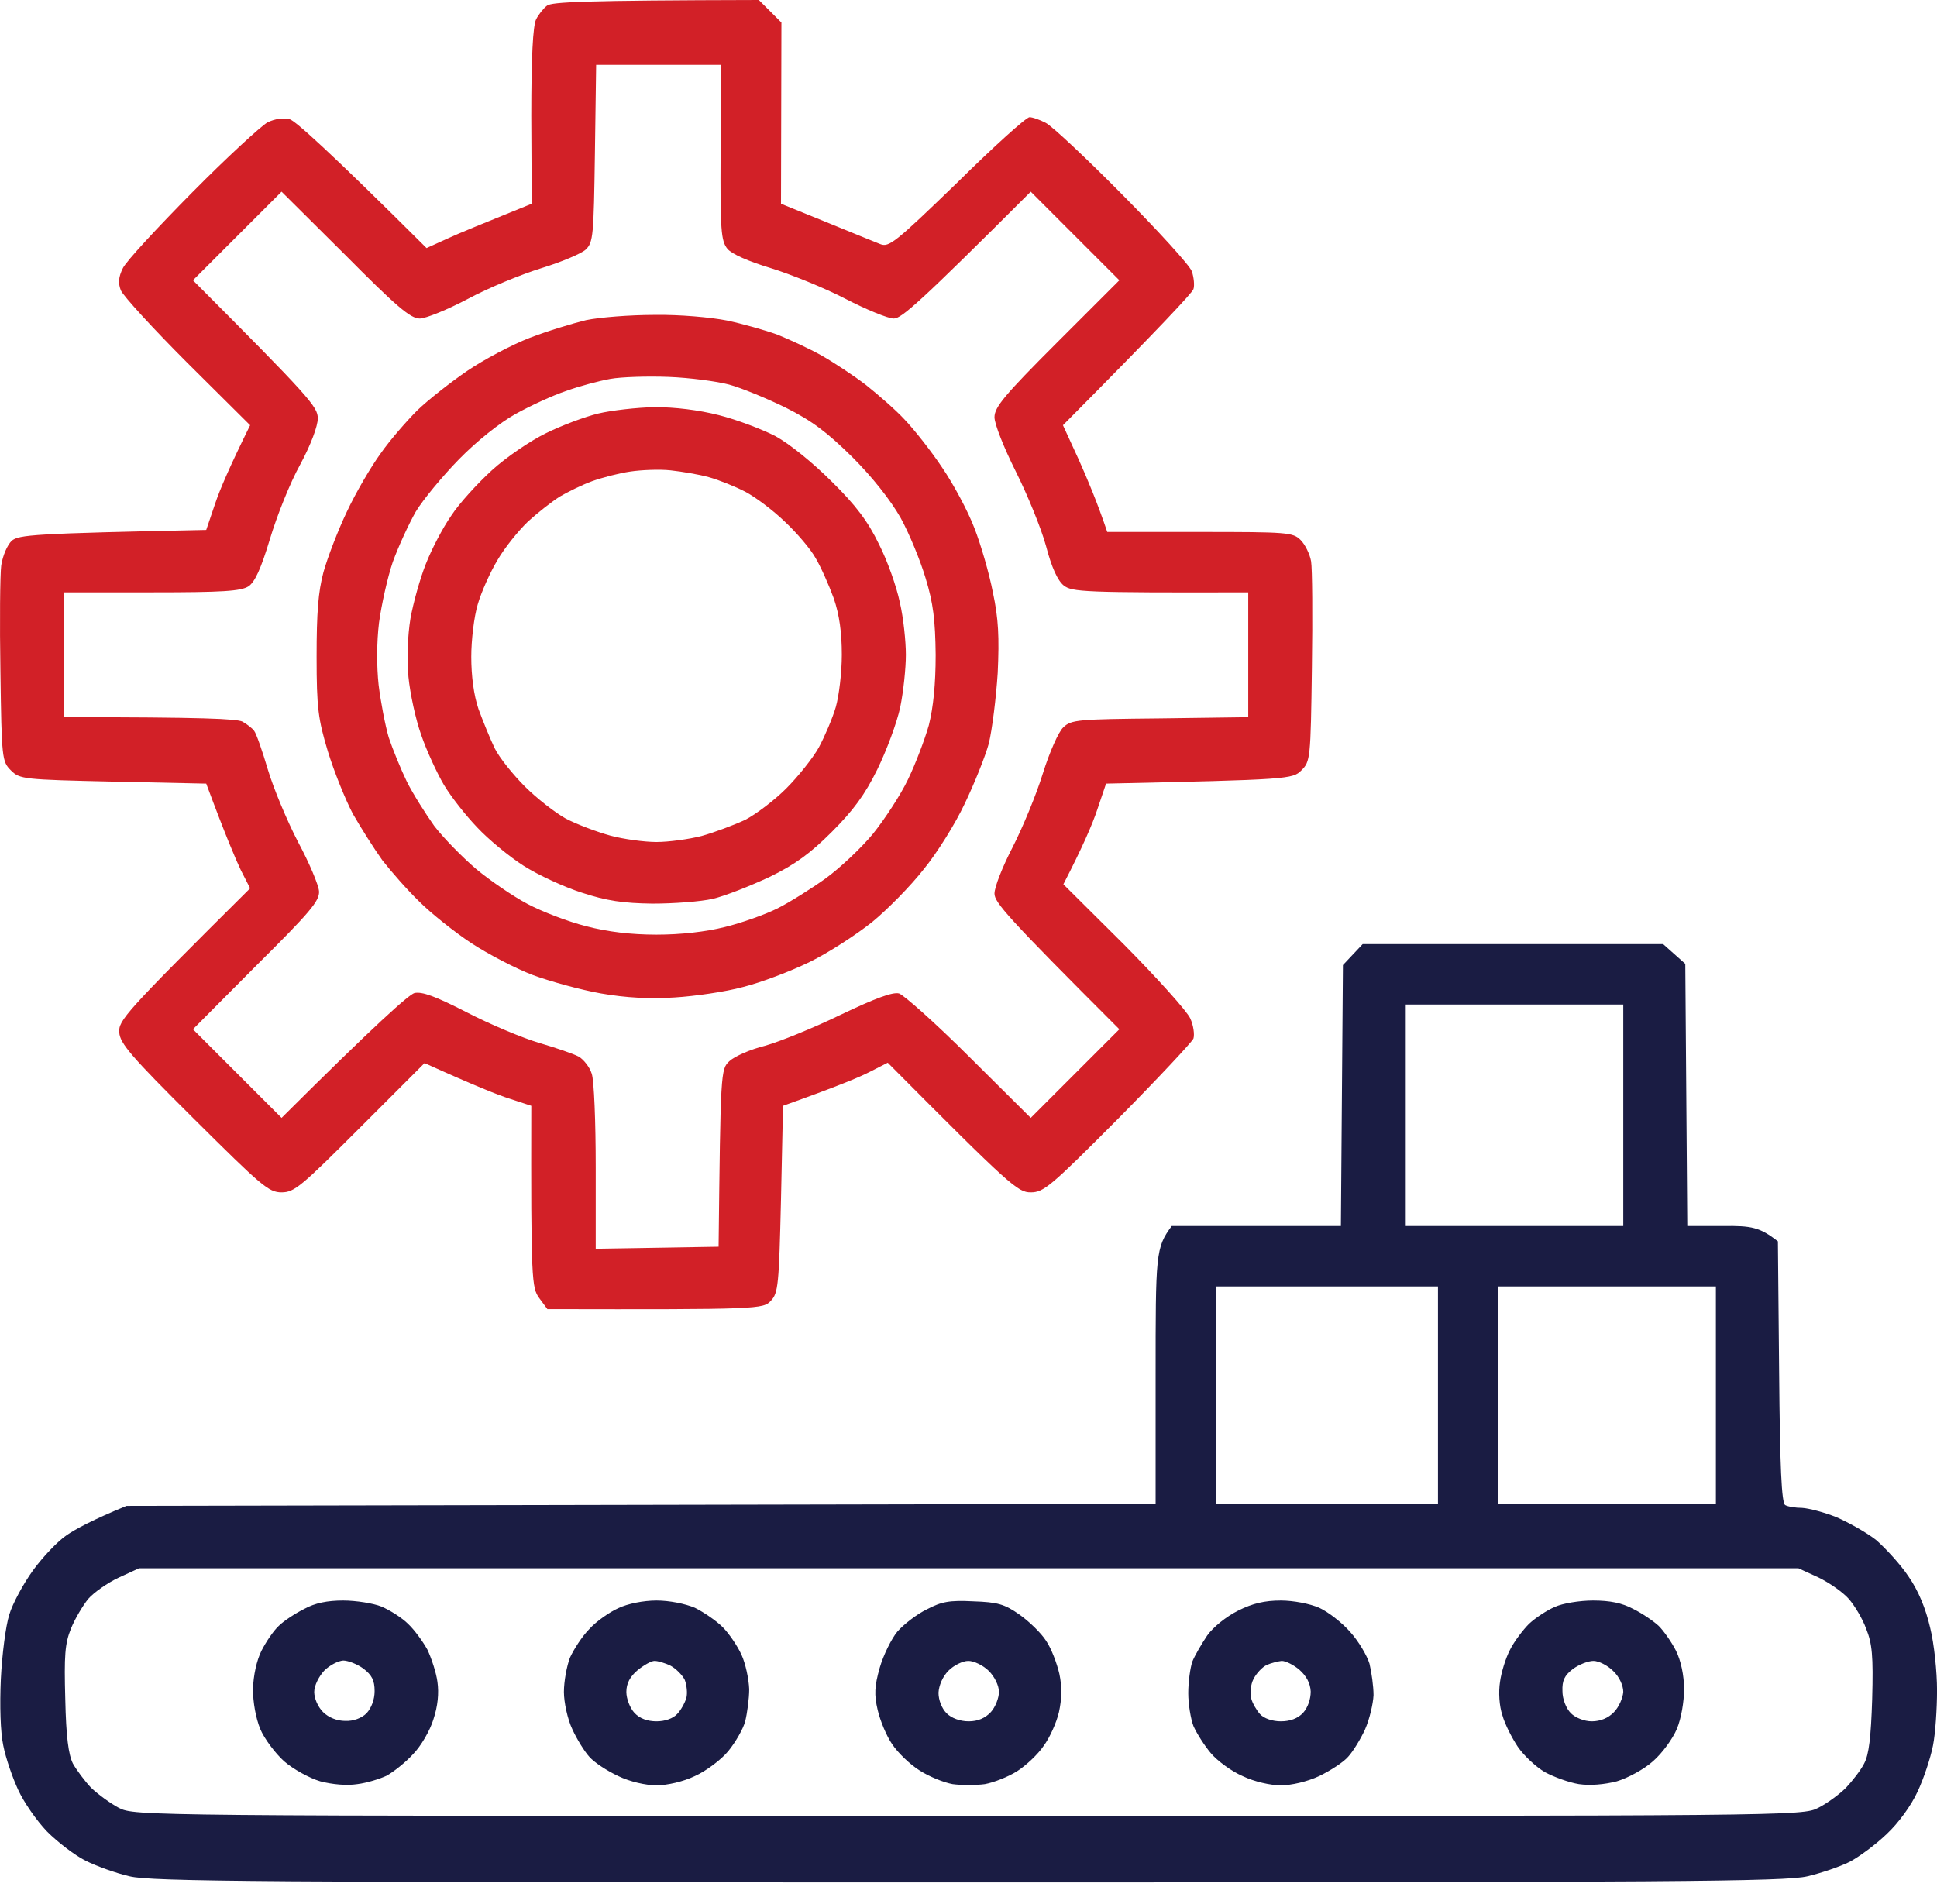 <svg width="60" height="59" viewBox="0 0 60 59" fill="none" xmlns="http://www.w3.org/2000/svg">
<path fill-rule="evenodd" clip-rule="evenodd" d="M23.506 0L24.205 0.699L24.192 6.313L25.577 6.875C26.338 7.186 27.099 7.498 27.262 7.561C27.536 7.673 27.723 7.523 29.645 5.664C30.78 4.541 31.791 3.631 31.89 3.631C31.978 3.631 32.202 3.706 32.39 3.805C32.589 3.905 33.65 4.903 34.76 6.026C35.87 7.149 36.844 8.21 36.919 8.409C36.981 8.596 37.006 8.846 36.968 8.958C36.919 9.083 35.995 10.081 32.926 13.175L33.413 14.236C33.675 14.822 33.987 15.558 34.298 16.482H37.168C39.876 16.482 40.05 16.494 40.287 16.731C40.425 16.868 40.574 17.168 40.612 17.392C40.649 17.604 40.661 19.102 40.637 20.686C40.599 23.518 40.587 23.593 40.312 23.868C40.038 24.142 39.938 24.155 34.261 24.279L33.987 25.09C33.837 25.54 33.537 26.238 32.939 27.398L34.822 29.27C35.846 30.305 36.769 31.329 36.869 31.553C36.968 31.765 37.006 32.052 36.968 32.177C36.919 32.289 35.87 33.412 34.623 34.672C32.539 36.768 32.327 36.943 31.928 36.943C31.529 36.943 31.304 36.756 27.499 32.926L26.937 33.212C26.625 33.375 25.902 33.674 24.255 34.261L24.192 37.155C24.13 39.813 24.105 40.062 23.881 40.299C23.643 40.561 23.544 40.574 16.956 40.561L16.707 40.224C16.47 39.9 16.445 39.7 16.457 34.261L15.808 34.048C15.447 33.936 14.698 33.637 13.151 32.938L11.155 34.934C9.333 36.756 9.121 36.943 8.722 36.943C8.322 36.943 8.098 36.743 6.002 34.66C4.055 32.726 3.719 32.327 3.694 31.99C3.669 31.616 3.843 31.403 7.748 27.523L7.461 26.962C7.312 26.65 7 25.926 6.388 24.279L3.506 24.217C0.712 24.155 0.612 24.142 0.337 23.868C0.063 23.593 0.05 23.506 0.013 20.811C-0.012 19.289 0.001 17.804 0.038 17.517C0.088 17.205 0.225 16.893 0.362 16.756C0.587 16.569 0.999 16.531 6.388 16.419L6.663 15.608C6.813 15.159 7.125 14.435 7.748 13.175L5.802 11.241C4.742 10.181 3.818 9.17 3.743 8.996C3.656 8.771 3.669 8.584 3.806 8.309C3.906 8.097 4.879 7.049 5.952 5.964C7.025 4.878 8.085 3.905 8.285 3.793C8.509 3.681 8.784 3.643 8.971 3.693C9.146 3.743 10.169 4.654 13.213 7.686L13.874 7.386C14.224 7.224 14.96 6.924 16.47 6.313L16.457 3.593C16.457 1.772 16.507 0.798 16.607 0.599C16.682 0.449 16.831 0.262 16.944 0.175C17.093 0.062 18.029 0.012 23.506 0ZM18.428 4.754C18.391 7.299 18.378 7.511 18.141 7.735C18.004 7.86 17.38 8.122 16.769 8.309C16.158 8.497 15.122 8.921 14.498 9.258C13.862 9.594 13.188 9.869 13.001 9.869C12.714 9.869 12.265 9.482 10.693 7.898L8.722 5.939L5.977 8.684C9.595 12.314 9.844 12.601 9.844 12.963C9.844 13.2 9.632 13.774 9.296 14.398C8.984 14.959 8.572 15.995 8.36 16.706C8.085 17.617 7.898 18.029 7.699 18.166C7.461 18.316 6.913 18.353 4.704 18.353H1.984V22.221C6.339 22.221 7.324 22.271 7.511 22.358C7.661 22.445 7.823 22.57 7.873 22.645C7.936 22.72 8.123 23.256 8.297 23.843C8.472 24.429 8.896 25.44 9.233 26.088C9.582 26.737 9.869 27.423 9.882 27.611C9.907 27.91 9.595 28.272 7.936 29.919L5.977 31.89L8.722 34.635C11.666 31.703 12.664 30.817 12.839 30.767C13.076 30.717 13.488 30.867 14.461 31.366C15.184 31.74 16.195 32.164 16.707 32.314C17.218 32.464 17.767 32.651 17.929 32.738C18.079 32.826 18.266 33.063 18.328 33.262C18.403 33.462 18.453 34.772 18.453 36.169V38.69L22.259 38.627C22.321 33.212 22.321 33.125 22.596 32.876C22.758 32.726 23.244 32.514 23.693 32.402C24.143 32.277 25.191 31.853 26.039 31.441C27.112 30.929 27.648 30.73 27.848 30.78C27.998 30.829 28.983 31.703 30.032 32.751L31.928 34.635L34.673 31.89C31.179 28.397 30.805 27.96 30.805 27.685C30.805 27.486 31.055 26.849 31.366 26.251C31.678 25.639 32.103 24.616 32.302 23.967C32.514 23.294 32.789 22.67 32.939 22.533C33.188 22.296 33.4 22.283 35.933 22.258L38.665 22.221V18.353C33.525 18.366 33.213 18.34 32.951 18.141C32.764 17.991 32.577 17.592 32.402 16.918C32.252 16.369 31.828 15.334 31.466 14.61C31.092 13.861 30.805 13.138 30.805 12.926C30.805 12.614 31.117 12.239 32.739 10.617L34.673 8.684L31.928 5.939C28.484 9.382 27.923 9.869 27.686 9.869C27.511 9.869 26.837 9.594 26.189 9.258C25.54 8.921 24.492 8.497 23.881 8.309C23.182 8.097 22.67 7.873 22.533 7.71C22.334 7.461 22.308 7.149 22.321 4.729V2.009H18.466L18.428 4.754ZM20.275 9.757C21.048 9.744 22.022 9.832 22.521 9.931C22.995 10.031 23.706 10.231 24.08 10.368C24.454 10.518 25.078 10.805 25.453 11.017C25.827 11.229 26.451 11.641 26.825 11.928C27.199 12.227 27.748 12.701 28.023 13.001C28.31 13.3 28.834 13.961 29.183 14.485C29.532 14.997 29.982 15.833 30.181 16.357C30.381 16.868 30.643 17.767 30.755 18.353C30.93 19.164 30.955 19.738 30.905 20.848C30.855 21.634 30.73 22.62 30.63 23.032C30.518 23.443 30.181 24.279 29.882 24.903C29.595 25.515 29.021 26.438 28.609 26.937C28.21 27.448 27.486 28.184 27.012 28.571C26.526 28.958 25.665 29.52 25.078 29.806C24.492 30.093 23.569 30.443 23.02 30.58C22.471 30.73 21.51 30.867 20.899 30.904C20.138 30.954 19.401 30.917 18.616 30.78C17.979 30.667 17.031 30.405 16.494 30.206C15.97 30.006 15.11 29.557 14.598 29.22C14.086 28.883 13.35 28.297 12.989 27.935C12.614 27.573 12.103 26.987 11.841 26.65C11.591 26.3 11.18 25.652 10.93 25.215C10.693 24.766 10.344 23.893 10.156 23.281C9.857 22.283 9.807 21.946 9.807 20.349C9.807 18.977 9.857 18.34 10.019 17.729C10.144 17.28 10.468 16.432 10.743 15.858C11.017 15.271 11.491 14.46 11.791 14.049C12.078 13.637 12.602 13.038 12.926 12.714C13.263 12.389 13.962 11.84 14.473 11.491C14.985 11.142 15.858 10.68 16.407 10.468C16.956 10.256 17.742 10.019 18.154 9.919C18.566 9.832 19.514 9.757 20.275 9.757ZM17.53 12.115C17.118 12.252 16.42 12.576 15.97 12.826C15.496 13.088 14.773 13.662 14.224 14.223C13.712 14.747 13.101 15.483 12.876 15.858C12.664 16.232 12.34 16.931 12.165 17.417C12.003 17.891 11.816 18.74 11.741 19.289C11.666 19.9 11.666 20.649 11.728 21.223C11.791 21.734 11.928 22.458 12.04 22.845C12.165 23.219 12.415 23.83 12.602 24.217C12.789 24.591 13.176 25.203 13.45 25.589C13.737 25.964 14.324 26.562 14.748 26.924C15.184 27.286 15.896 27.773 16.345 28.01C16.794 28.247 17.605 28.559 18.154 28.696C18.819 28.871 19.547 28.958 20.337 28.958C21.086 28.958 21.859 28.871 22.458 28.721C22.97 28.596 23.706 28.334 24.08 28.147C24.454 27.96 25.128 27.536 25.565 27.224C26.014 26.899 26.675 26.276 27.037 25.839C27.399 25.39 27.898 24.629 28.123 24.155C28.36 23.668 28.647 22.907 28.771 22.47C28.909 21.921 28.983 21.21 28.983 20.287C28.971 19.214 28.909 18.69 28.672 17.916C28.509 17.367 28.16 16.519 27.898 16.045C27.586 15.496 27.025 14.785 26.401 14.161C25.615 13.387 25.153 13.038 24.33 12.626C23.743 12.339 22.957 12.015 22.583 11.915C22.209 11.815 21.36 11.703 20.712 11.678C20.063 11.653 19.239 11.678 18.902 11.74C18.553 11.803 17.942 11.965 17.53 12.115ZM20.275 12.614C20.911 12.614 21.635 12.701 22.271 12.863C22.82 13.001 23.606 13.3 24.018 13.512C24.454 13.749 25.178 14.335 25.765 14.922C26.513 15.658 26.887 16.157 27.224 16.856C27.486 17.367 27.773 18.178 27.873 18.665C27.985 19.139 28.06 19.875 28.06 20.287C28.06 20.699 27.985 21.422 27.886 21.909C27.786 22.383 27.461 23.256 27.174 23.843C26.788 24.629 26.426 25.115 25.765 25.776C25.103 26.438 24.629 26.787 23.831 27.174C23.244 27.448 22.458 27.76 22.084 27.848C21.71 27.935 20.861 27.997 20.212 27.997C19.302 27.985 18.79 27.91 18.029 27.66C17.48 27.486 16.669 27.111 16.22 26.825C15.771 26.538 15.122 26.001 14.785 25.639C14.436 25.277 13.974 24.691 13.75 24.317C13.537 23.955 13.213 23.256 13.051 22.782C12.876 22.296 12.702 21.485 12.652 20.973C12.602 20.387 12.627 19.7 12.714 19.164C12.801 18.677 13.014 17.916 13.188 17.48C13.363 17.03 13.712 16.357 13.974 15.982C14.224 15.596 14.798 14.972 15.234 14.573C15.671 14.173 16.42 13.662 16.906 13.425C17.38 13.188 18.116 12.913 18.528 12.813C18.94 12.714 19.726 12.626 20.275 12.614ZM18.341 14.909C18.029 15.022 17.58 15.246 17.343 15.384C17.106 15.533 16.657 15.883 16.357 16.157C16.058 16.444 15.634 16.968 15.409 17.355C15.184 17.729 14.91 18.34 14.798 18.727C14.685 19.102 14.598 19.825 14.598 20.349C14.598 20.936 14.673 21.535 14.823 21.971C14.96 22.346 15.184 22.894 15.322 23.181C15.471 23.481 15.896 24.005 16.257 24.367C16.619 24.729 17.193 25.178 17.53 25.365C17.867 25.54 18.491 25.776 18.902 25.889C19.314 26.001 19.963 26.088 20.337 26.088C20.712 26.088 21.348 26.001 21.735 25.901C22.134 25.789 22.733 25.564 23.082 25.402C23.419 25.228 23.993 24.791 24.355 24.429C24.716 24.067 25.178 23.493 25.365 23.156C25.552 22.807 25.79 22.246 25.889 21.909C25.989 21.559 26.076 20.836 26.076 20.287C26.076 19.601 26.002 19.052 25.827 18.54C25.677 18.128 25.428 17.567 25.265 17.293C25.116 17.018 24.679 16.506 24.305 16.157C23.943 15.808 23.394 15.396 23.082 15.234C22.77 15.072 22.271 14.872 21.959 14.785C21.647 14.697 21.111 14.61 20.774 14.573C20.425 14.535 19.863 14.56 19.526 14.61C19.177 14.66 18.653 14.797 18.341 14.909Z" fill="#D22027"/>
<path fill-rule="evenodd" clip-rule="evenodd" d="M42.209 29.252H51.517L52.203 29.863L52.265 37.986H53.363C54.261 37.973 54.511 38.023 55.072 38.46L55.11 42.502C55.135 45.459 55.185 46.557 55.297 46.632C55.384 46.682 55.621 46.719 55.821 46.719C56.033 46.732 56.507 46.856 56.882 47.006C57.256 47.168 57.817 47.48 58.117 47.717C58.404 47.967 58.865 48.466 59.115 48.84C59.427 49.289 59.651 49.838 59.789 50.437C59.913 50.936 60.001 51.797 60.001 52.371C60.001 52.932 59.951 53.706 59.876 54.08C59.801 54.467 59.589 55.103 59.402 55.503C59.202 55.939 58.815 56.476 58.441 56.825C58.104 57.15 57.58 57.536 57.293 57.686C56.994 57.836 56.407 58.035 55.983 58.135C55.297 58.297 51.853 58.322 29.995 58.322C8.136 58.322 4.692 58.297 4.018 58.135C3.582 58.035 2.97 57.811 2.646 57.648C2.322 57.486 1.785 57.075 1.461 56.75C1.136 56.413 0.737 55.839 0.562 55.453C0.388 55.078 0.176 54.467 0.101 54.08C0.013 53.669 -0.011 52.845 0.026 52.022C0.063 51.273 0.176 50.375 0.288 50.025C0.388 49.688 0.725 49.065 1.024 48.653C1.324 48.241 1.785 47.755 2.06 47.568C2.334 47.38 2.858 47.093 3.919 46.657L35.796 46.594V42.639C35.796 38.846 35.796 38.659 36.295 37.986H41.535L41.598 29.901L42.209 29.252ZM43.544 37.986H50.282V31.123H43.544V37.986ZM37.68 46.594H44.542V39.857H37.68V46.594ZM46.414 46.594H53.151V39.857H46.414V46.594ZM3.682 48.877C3.332 49.04 2.908 49.339 2.733 49.539C2.571 49.738 2.322 50.15 2.197 50.462C2.01 50.924 1.985 51.298 2.022 52.645C2.047 53.818 2.122 54.367 2.259 54.642C2.372 54.841 2.621 55.178 2.821 55.39C3.033 55.59 3.42 55.877 3.682 56.014C4.168 56.264 4.43 56.264 30.007 56.264C55.584 56.264 55.834 56.264 56.32 56.014C56.595 55.877 56.981 55.59 57.181 55.39C57.381 55.178 57.643 54.841 57.742 54.642C57.892 54.367 57.955 53.818 57.992 52.645C58.029 51.298 57.992 50.924 57.805 50.462C57.693 50.15 57.443 49.738 57.268 49.539C57.094 49.339 56.669 49.04 56.333 48.877L55.709 48.591H4.305L3.682 48.877ZM10.631 49.589C11.03 49.589 11.567 49.676 11.816 49.776C12.078 49.888 12.453 50.125 12.64 50.312C12.839 50.499 13.101 50.861 13.239 51.111C13.363 51.373 13.513 51.822 13.55 52.109C13.6 52.458 13.563 52.858 13.426 53.269C13.326 53.606 13.039 54.105 12.79 54.355C12.552 54.617 12.178 54.904 11.979 55.016C11.766 55.116 11.367 55.241 11.068 55.278C10.743 55.328 10.307 55.291 9.92 55.191C9.583 55.091 9.084 54.816 8.797 54.567C8.522 54.317 8.186 53.868 8.061 53.569C7.924 53.232 7.836 52.745 7.836 52.334C7.849 51.909 7.949 51.448 8.098 51.148C8.236 50.874 8.473 50.524 8.635 50.375C8.784 50.225 9.146 49.988 9.421 49.851C9.758 49.664 10.144 49.589 10.631 49.589ZM9.733 52.421C9.733 52.62 9.845 52.883 10.007 53.045C10.182 53.219 10.444 53.319 10.693 53.319C10.943 53.332 11.205 53.232 11.355 53.082C11.504 52.92 11.604 52.658 11.604 52.396C11.604 52.059 11.517 51.897 11.255 51.697C11.068 51.56 10.781 51.448 10.631 51.448C10.469 51.46 10.207 51.597 10.045 51.76C9.882 51.934 9.733 52.221 9.733 52.421ZM20.338 49.589C20.737 49.589 21.224 49.688 21.523 49.813C21.797 49.95 22.184 50.212 22.384 50.412C22.584 50.612 22.846 50.999 22.97 51.273C23.095 51.547 23.195 52.022 23.207 52.334C23.207 52.633 23.145 53.082 23.083 53.332C23.02 53.569 22.783 53.98 22.559 54.255C22.334 54.529 21.86 54.879 21.523 55.029C21.161 55.203 20.662 55.315 20.338 55.315C20.001 55.315 19.514 55.203 19.152 55.029C18.803 54.866 18.404 54.604 18.254 54.43C18.105 54.267 17.867 53.881 17.73 53.581C17.581 53.269 17.468 52.745 17.468 52.421C17.468 52.096 17.555 51.622 17.655 51.36C17.768 51.111 18.03 50.699 18.254 50.474C18.466 50.237 18.878 49.95 19.152 49.826C19.439 49.688 19.926 49.589 20.338 49.589ZM19.402 52.421C19.402 52.633 19.514 52.92 19.652 53.07C19.814 53.244 20.051 53.332 20.338 53.332C20.6 53.332 20.849 53.244 20.974 53.107C21.086 52.995 21.211 52.77 21.261 52.608C21.299 52.458 21.273 52.209 21.211 52.047C21.136 51.897 20.937 51.697 20.774 51.61C20.6 51.523 20.375 51.46 20.275 51.46C20.176 51.46 19.951 51.585 19.751 51.747C19.514 51.947 19.402 52.159 19.402 52.421ZM30.144 49.614C30.905 49.639 31.117 49.701 31.579 50.025C31.879 50.237 32.253 50.599 32.403 50.836C32.565 51.073 32.739 51.535 32.814 51.859C32.902 52.271 32.889 52.645 32.802 53.045C32.727 53.369 32.515 53.843 32.328 54.093C32.153 54.355 31.779 54.704 31.504 54.879C31.23 55.053 30.781 55.228 30.506 55.278C30.232 55.315 29.782 55.315 29.508 55.278C29.233 55.228 28.772 55.041 28.485 54.854C28.186 54.667 27.811 54.305 27.637 54.043C27.462 53.793 27.262 53.307 27.187 52.982C27.075 52.508 27.088 52.246 27.25 51.672C27.362 51.285 27.612 50.774 27.799 50.549C27.998 50.325 28.398 50.013 28.709 49.863C29.159 49.626 29.408 49.576 30.144 49.614ZM29.071 52.446C29.071 52.67 29.171 52.932 29.321 53.082C29.471 53.232 29.733 53.332 30.007 53.332C30.294 53.332 30.519 53.232 30.693 53.045C30.831 52.895 30.943 52.608 30.943 52.421C30.943 52.221 30.806 51.947 30.631 51.772C30.456 51.597 30.169 51.46 29.995 51.46C29.82 51.46 29.545 51.597 29.383 51.76C29.196 51.947 29.084 52.221 29.071 52.446ZM39.676 49.589C40.063 49.589 40.575 49.688 40.862 49.813C41.136 49.938 41.573 50.275 41.822 50.562C42.084 50.849 42.346 51.298 42.421 51.547C42.484 51.809 42.546 52.246 42.546 52.521C42.533 52.795 42.421 53.269 42.284 53.581C42.147 53.881 41.91 54.267 41.76 54.43C41.61 54.604 41.199 54.866 40.862 55.029C40.487 55.203 40.001 55.315 39.676 55.315C39.352 55.315 38.853 55.203 38.491 55.029C38.142 54.879 37.705 54.554 37.505 54.317C37.306 54.08 37.069 53.706 36.969 53.481C36.882 53.257 36.807 52.795 36.807 52.458C36.807 52.109 36.869 51.672 36.932 51.485C37.006 51.298 37.218 50.936 37.393 50.674C37.58 50.412 37.98 50.088 38.354 49.901C38.803 49.676 39.177 49.589 39.676 49.589ZM38.828 52.022C38.741 52.184 38.716 52.458 38.753 52.608C38.791 52.77 38.928 52.995 39.028 53.107C39.152 53.244 39.414 53.332 39.676 53.332C39.963 53.332 40.2 53.244 40.363 53.07C40.512 52.907 40.6 52.645 40.6 52.408C40.587 52.146 40.462 51.922 40.25 51.735C40.076 51.585 39.826 51.46 39.701 51.46C39.589 51.473 39.377 51.523 39.24 51.585C39.102 51.647 38.915 51.847 38.828 52.022ZM49.346 49.589C49.87 49.589 50.244 49.664 50.593 49.851C50.868 49.988 51.217 50.225 51.379 50.375C51.529 50.524 51.779 50.874 51.916 51.148C52.066 51.448 52.165 51.909 52.165 52.334C52.165 52.72 52.078 53.244 51.941 53.569C51.816 53.868 51.492 54.317 51.205 54.567C50.93 54.816 50.419 55.091 50.082 55.191C49.695 55.291 49.258 55.328 48.909 55.278C48.597 55.228 48.123 55.053 47.849 54.904C47.574 54.742 47.2 54.392 47.013 54.118C46.838 53.856 46.613 53.419 46.538 53.145C46.439 52.858 46.414 52.421 46.464 52.109C46.501 51.822 46.638 51.373 46.776 51.111C46.9 50.861 47.175 50.499 47.362 50.312C47.562 50.125 47.923 49.888 48.16 49.788C48.398 49.676 48.934 49.589 49.346 49.589ZM48.398 52.396C48.398 52.645 48.51 52.932 48.66 53.082C48.797 53.219 49.071 53.332 49.308 53.332C49.57 53.332 49.82 53.232 49.995 53.045C50.144 52.895 50.269 52.608 50.282 52.421C50.282 52.221 50.157 51.947 49.969 51.772C49.795 51.597 49.52 51.46 49.358 51.46C49.196 51.46 48.909 51.572 48.722 51.71C48.46 51.909 48.385 52.072 48.398 52.396Z" fill="#1A1C43"/>
</svg>
